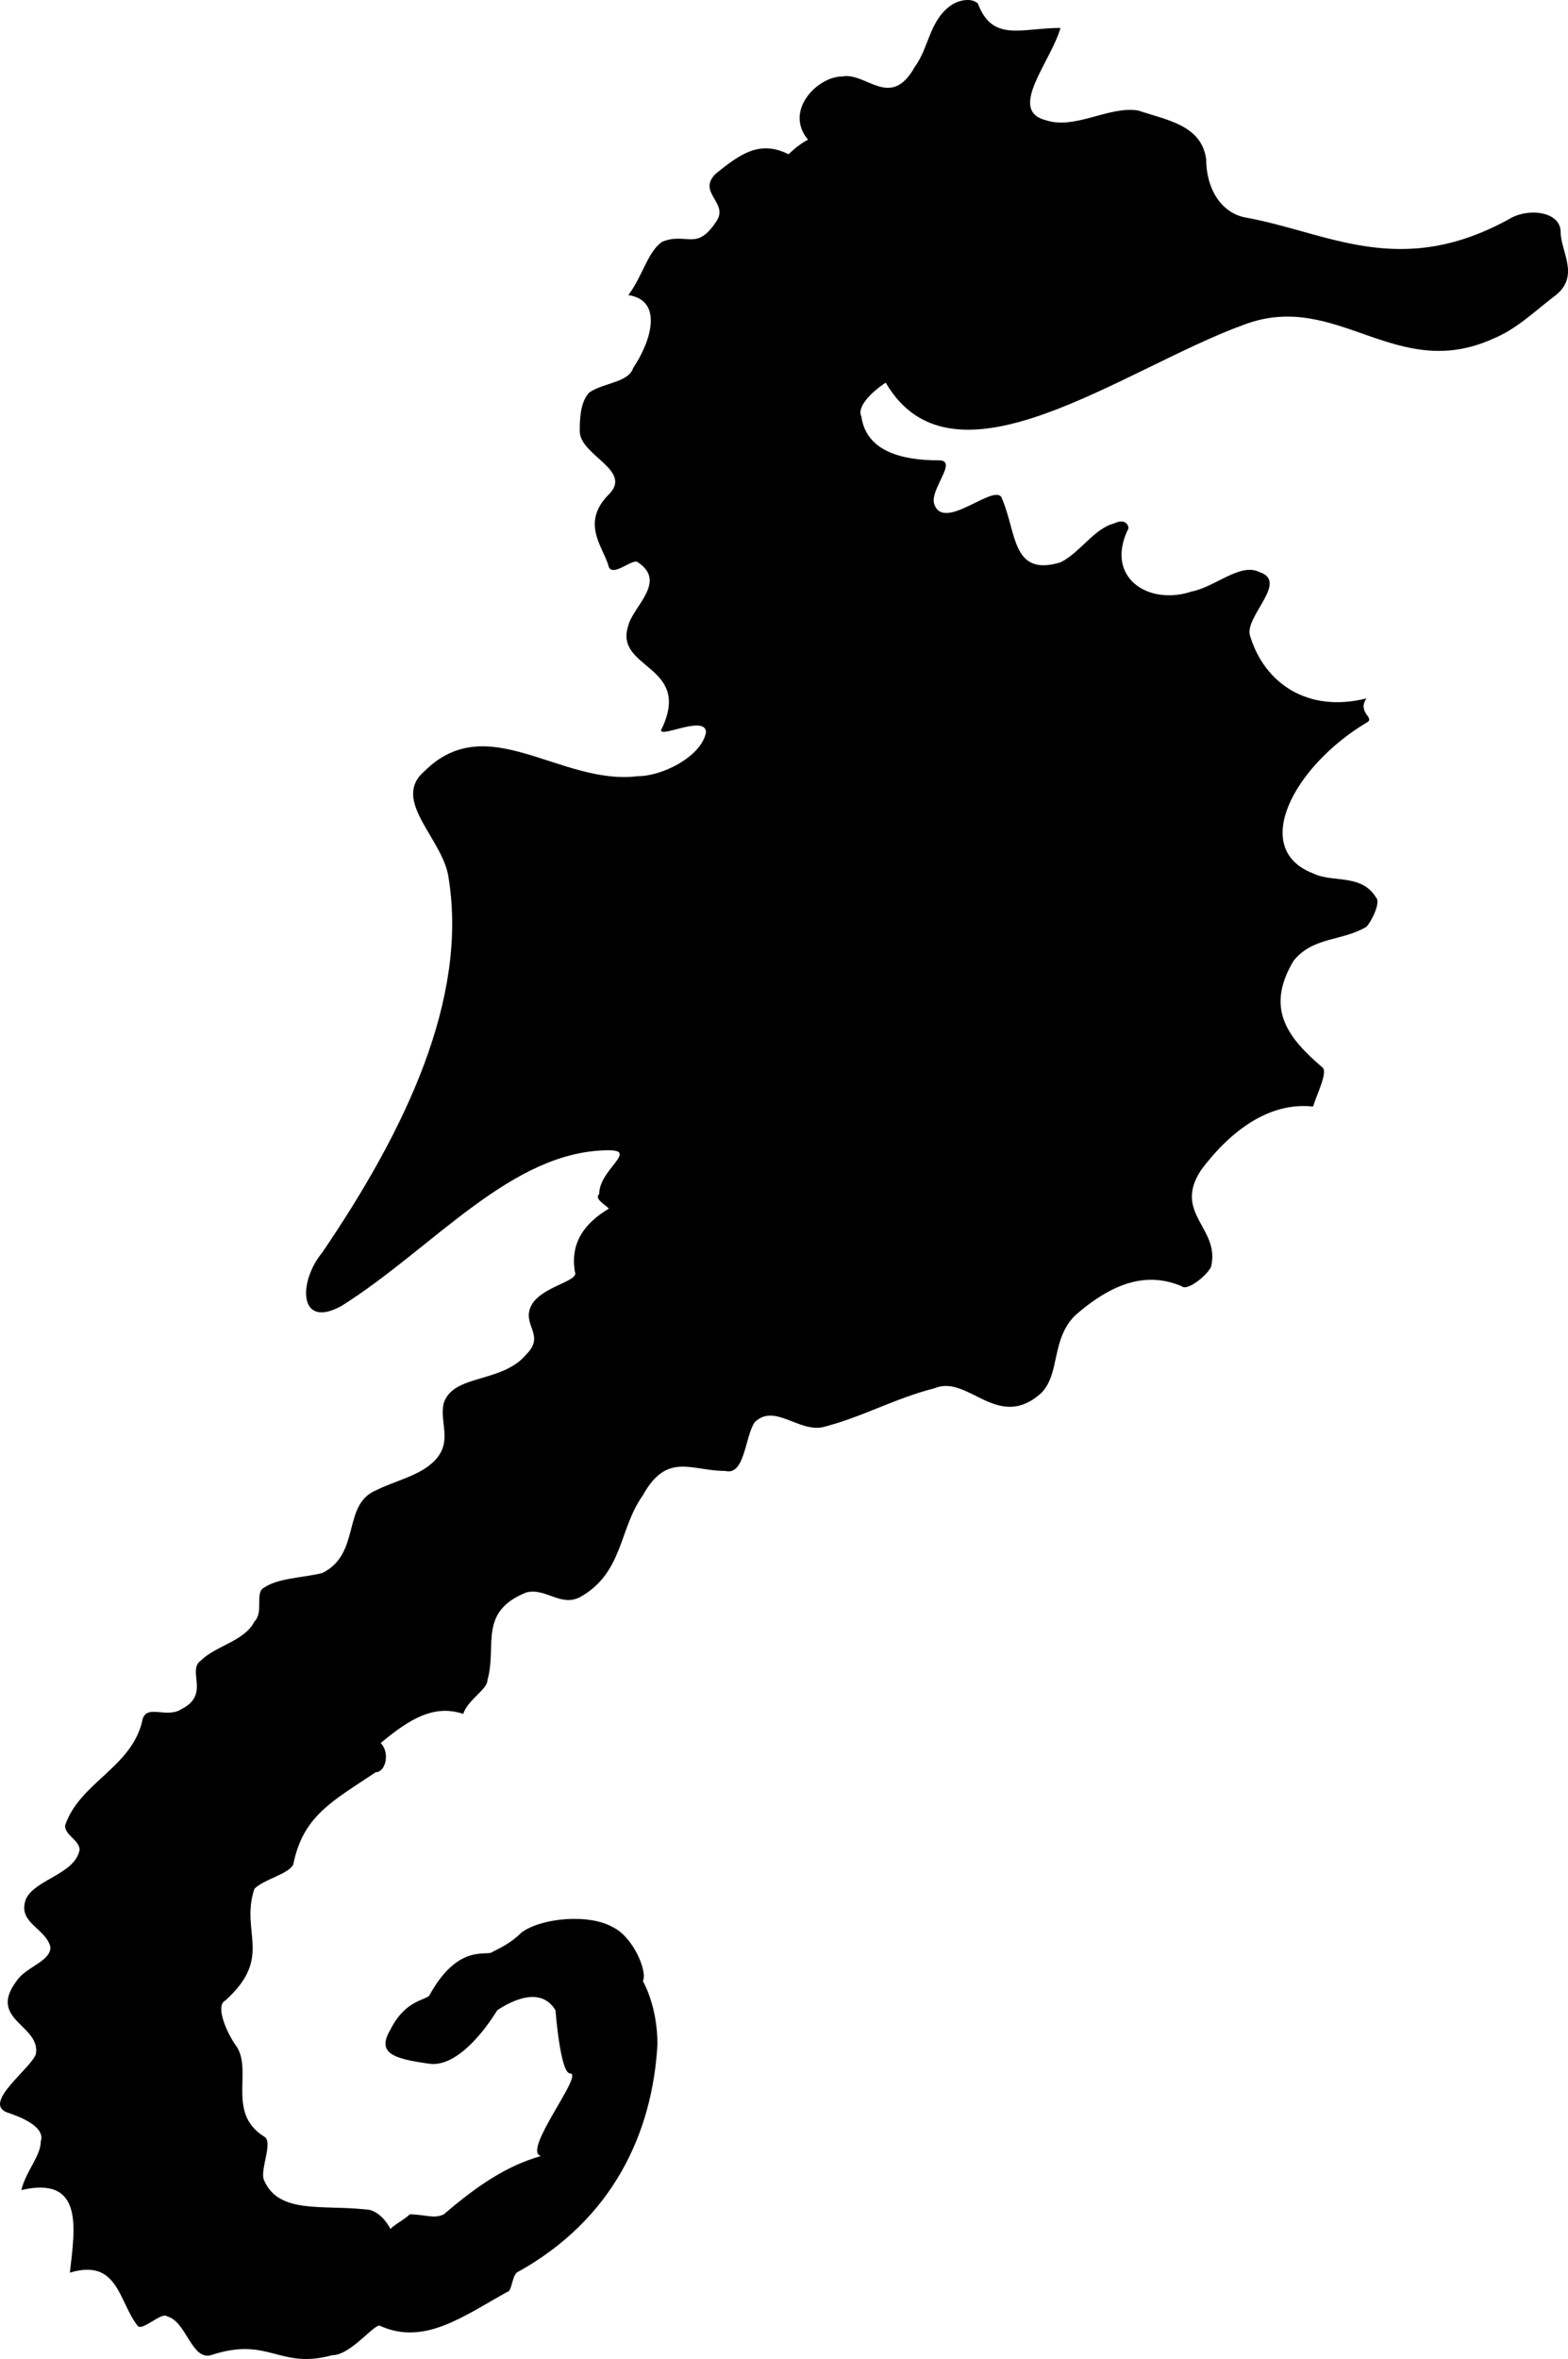 <svg width="322.907" height="485.521" version="1.2" xmlns="http://www.w3.org/2000/svg"><path d="M80.392 417.75c3-6 7-6 8-7 6-11 12-8 13-9 2-1 4-2 6-4 4-3 14-4 19-1 4 2 7 9 6 11 0 0 3 5 3 13-1 18-9 36-29 47-1 1-1 4-2 4-9 5-17 11-26 7-1-1-6 6-10 6-11 3-13-4-25 0-4 1-5-7-9-8-1-1-5 3-6 2-4-5-4-14-14-11 1-9 3-20-10-17 1-4 4-7 4-10 1-3-4-5-7-6-5-2 5-9 6-12 1-6-10-7-4-15 2-3 7-4 7-7-1-4-7-5-5-10 2-4 10-5 11-10 0-2-3-3-3-5 3-9 14-12 16-22 1-3 5 0 8-2 6-3 1-8 4-10 3-3 9-4 11-8 2-2 0-6 2-7 3-2 8-2 12-3 8-4 4-14 11-17 4-2 9-3 12-6 4-4 1-8 2-12 2-6 12-4 17-10 4-4-1-6 1-10s10-5 9-7c-1-6 2-10 7-13-1-1-3-2-2-3 0-5 8-9 2-9-20 0-36 20-55 32-9 5-9-5-4-11 17-25 30-52 26-77-1-8-12-16-5-22 13-13 28 3 44 1 5 0 13-4 14-9 0-4-11 2-9-1 6-13-10-12-7-21 1-4 8-9 2-13-1-1-5 3-6 1-1-4-6-9 0-15 5-5-6-8-6-13 0-2 0-6 2-8 3-2 8-2 9-5 4-6 6-14-1-15 3-4 4-9 7-11 5-2 7 2 11-4 3-4-4-6 0-10 5-4 9-7 15-4 0 0 2-2 4-3-5-6 2-13 7-13 5-1 10 7 15-2 3-4 3-10 8-13 2-1 4-1 5 0 3 8 9 5 17 5-2 7-11 17-3 19 6 2 13-3 19-2 6 2 13 3 14 10 0 6 3 11 8 12 17 3 32 13 55 0 4-2 10-1 10 3s4 9-1 13c-4 3-8 7-13 9-20 9-32-10-51-3-25 9-60 36-74 12-3 2-6 5-5 7 1 7 8 9 16 9 4 0-2 6-1 9 2 6 13-5 14-1 3 7 2 16 12 13 4-2 7-7 11-8 2-1 3 0 3 1-5 10 4 16 13 13 5-1 10-6 14-4 6 2-3 9-2 13 3 10 12 16 24 13-2 3 2 4 0 5-15 9-24 26-11 31 4 2 10 0 13 5 1 1-1 5-2 6-5 3-11 2-15 7-6 10-1 16 6 22 1 1-1 5-2 8-9-1-17 5-23 13-6 9 4 12 2 20-1 2-5 5-6 4-7-3-14-1-22 6-5 5-3 12-7 16-9 8-15-4-22-1-8 2-15 6-23 8-5 1-10-5-14-1-2 3-2 11-6 10-7 0-12-4-17 5-5 7-4 16-13 21-4 2-7-2-11-1-10 4-6 11-8 18 0 2-4 4-5 7-6-2-11 1-17 6 2 2 1 6-1 6-9 6-15 9-17 19-1 2-6 3-8 5-3 9 4 14-6 23-2 1 0 6 2 9 4 5-2 14 6 19 2 1-1 7 0 9 3 7 12 5 21 6 2 0 4 2 5 4 1-1 3-2 4-3 3 0 5 1 7 0 7-6 13-10 20-12-4-1 9-17 6-17-2 0-3-13-3-13-3-5-9-2-12 0 0 0-7 12-14 11s-11-2-8-7" font-family="'Sans Serif'" font-size="12.5" font-weight="400" fill-rule="evenodd"/></svg>
